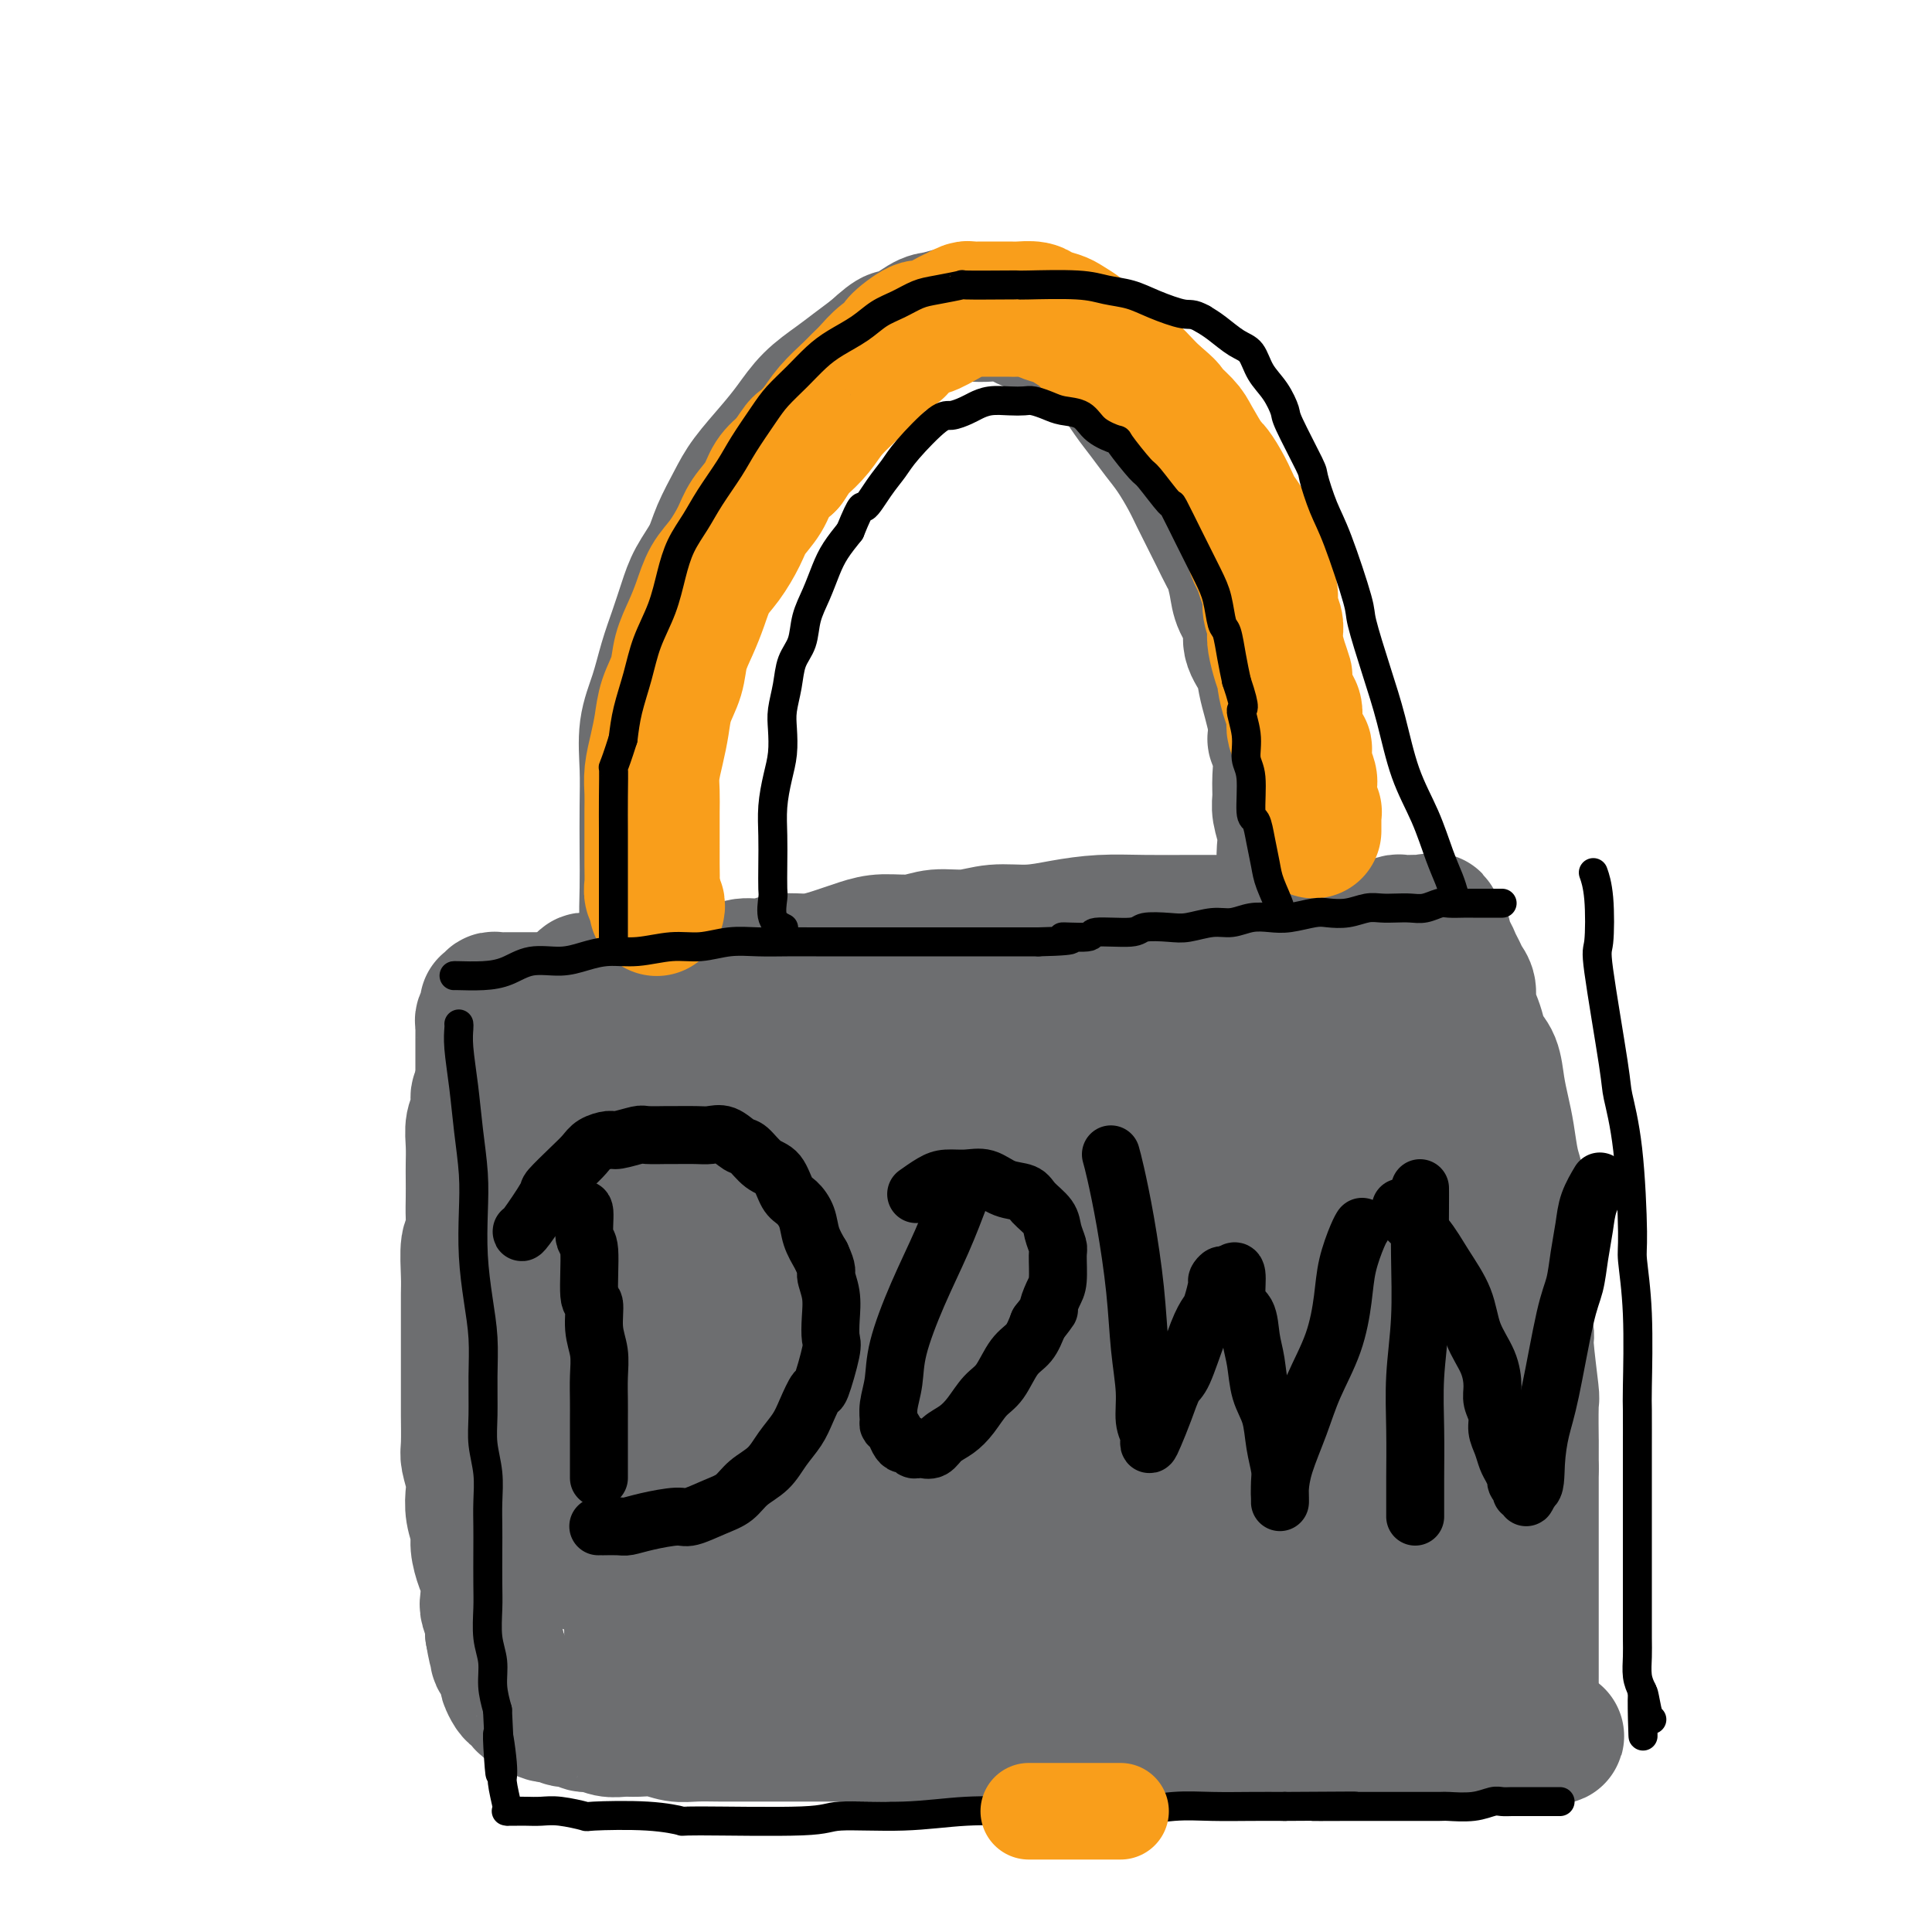 <svg viewBox='0 0 400 400' version='1.1' xmlns='http://www.w3.org/2000/svg' xmlns:xlink='http://www.w3.org/1999/xlink'><g fill='none' stroke='rgb(109,110,112)' stroke-width='28' stroke-linecap='round' stroke-linejoin='round'><path d='M136,195c-0.309,-0.246 -0.619,-0.492 -1,-1c-0.381,-0.508 -0.834,-1.276 -1,-3c-0.166,-1.724 -0.046,-4.402 0,-7c0.046,-2.598 0.018,-5.116 0,-8c-0.018,-2.884 -0.027,-6.136 0,-9c0.027,-2.864 0.090,-5.342 0,-8c-0.090,-2.658 -0.333,-5.498 0,-8c0.333,-2.502 1.243,-4.667 2,-7c0.757,-2.333 1.362,-4.833 2,-7c0.638,-2.167 1.311,-4.002 2,-6c0.689,-1.998 1.395,-4.158 2,-6c0.605,-1.842 1.108,-3.365 2,-5c0.892,-1.635 2.174,-3.381 3,-5c0.826,-1.619 1.196,-3.110 2,-5c0.804,-1.890 2.040,-4.178 3,-6c0.960,-1.822 1.642,-3.177 3,-5c1.358,-1.823 3.391,-4.116 5,-6c1.609,-1.884 2.793,-3.361 4,-5c1.207,-1.639 2.437,-3.439 4,-5c1.563,-1.561 3.459,-2.882 5,-4c1.541,-1.118 2.726,-2.034 4,-3c1.274,-0.966 2.637,-1.983 4,-3'/><path d='M181,73c4.885,-4.532 4.098,-2.861 5,-3c0.902,-0.139 3.493,-2.089 5,-3c1.507,-0.911 1.929,-0.782 3,-1c1.071,-0.218 2.792,-0.784 4,-1c1.208,-0.216 1.902,-0.084 3,0c1.098,0.084 2.601,0.120 4,0c1.399,-0.120 2.695,-0.395 4,0c1.305,0.395 2.620,1.460 4,2c1.380,0.540 2.823,0.555 4,1c1.177,0.445 2.086,1.318 3,2c0.914,0.682 1.833,1.171 3,2c1.167,0.829 2.581,1.996 4,3c1.419,1.004 2.844,1.845 4,3c1.156,1.155 2.043,2.623 3,4c0.957,1.377 1.986,2.664 3,4c1.014,1.336 2.015,2.720 3,4c0.985,1.280 1.954,2.456 3,4c1.046,1.544 2.168,3.457 3,5c0.832,1.543 1.375,2.715 2,4c0.625,1.285 1.334,2.682 2,4c0.666,1.318 1.290,2.557 2,4c0.710,1.443 1.505,3.088 2,4c0.495,0.912 0.691,1.090 1,2c0.309,0.910 0.731,2.553 1,4c0.269,1.447 0.387,2.697 1,4c0.613,1.303 1.722,2.659 2,4c0.278,1.341 -0.276,2.669 0,4c0.276,1.331 1.383,2.666 2,4c0.617,1.334 0.743,2.667 1,4c0.257,1.333 0.645,2.667 1,4c0.355,1.333 0.678,2.667 1,4'/><path d='M264,149c1.486,6.050 0.201,4.175 0,4c-0.201,-0.175 0.682,1.349 1,3c0.318,1.651 0.071,3.427 0,5c-0.071,1.573 0.032,2.942 0,4c-0.032,1.058 -0.201,1.804 0,3c0.201,1.196 0.772,2.841 1,4c0.228,1.159 0.114,1.832 0,3c-0.114,1.168 -0.227,2.830 0,4c0.227,1.170 0.793,1.846 1,3c0.207,1.154 0.056,2.785 0,4c-0.056,1.215 -0.015,2.013 0,3c0.015,0.987 0.004,2.163 0,3c-0.004,0.837 -0.001,1.335 0,2c0.001,0.665 0.000,1.499 0,2c-0.000,0.501 -0.000,0.670 0,1c0.000,0.330 0.000,0.819 0,1c-0.000,0.181 -0.000,0.052 0,0c0.000,-0.052 0.000,-0.026 0,0'/><path d='M276,191c0.663,-0.000 1.326,-0.000 0,0c-1.326,0.000 -4.641,0.000 -6,0c-1.359,-0.000 -0.762,-0.001 -4,0c-3.238,0.001 -10.310,0.003 -14,0c-3.690,-0.003 -3.997,-0.011 -6,0c-2.003,0.011 -5.704,0.040 -9,0c-3.296,-0.040 -6.189,-0.150 -9,0c-2.811,0.150 -5.539,0.561 -8,1c-2.461,0.439 -4.655,0.906 -7,1c-2.345,0.094 -4.840,-0.186 -7,0c-2.160,0.186 -3.986,0.836 -6,1c-2.014,0.164 -4.215,-0.160 -6,0c-1.785,0.160 -3.155,0.803 -5,1c-1.845,0.197 -4.167,-0.054 -6,0c-1.833,0.054 -3.179,0.411 -5,1c-1.821,0.589 -4.119,1.411 -6,2c-1.881,0.589 -3.345,0.946 -5,1c-1.655,0.054 -3.499,-0.196 -5,0c-1.501,0.196 -2.657,0.836 -4,1c-1.343,0.164 -2.874,-0.150 -4,0c-1.126,0.150 -1.848,0.762 -3,1c-1.152,0.238 -2.733,0.103 -4,0c-1.267,-0.103 -2.219,-0.172 -3,0c-0.781,0.172 -1.390,0.586 -2,1'/><path d='M142,202c-13.582,1.702 -4.538,0.456 -2,0c2.538,-0.456 -1.432,-0.122 -3,0c-1.568,0.122 -0.736,0.033 -1,0c-0.264,-0.033 -1.625,-0.009 -2,0c-0.375,0.009 0.237,0.002 0,0c-0.237,-0.002 -1.321,-0.001 -2,0c-0.679,0.001 -0.952,0.000 -1,0c-0.048,-0.000 0.128,-0.000 0,0c-0.128,0.000 -0.559,0.000 -1,0c-0.441,-0.000 -0.892,-0.001 -1,0c-0.108,0.001 0.126,0.004 0,0c-0.126,-0.004 -0.611,-0.015 -1,0c-0.389,0.015 -0.683,0.057 -1,0c-0.317,-0.057 -0.658,-0.211 -1,0c-0.342,0.211 -0.684,0.789 -1,1c-0.316,0.211 -0.605,0.057 -1,0c-0.395,-0.057 -0.894,-0.016 -1,0c-0.106,0.016 0.182,0.008 0,0c-0.182,-0.008 -0.833,-0.016 -1,0c-0.167,0.016 0.149,0.056 0,0c-0.149,-0.056 -0.762,-0.207 -1,0c-0.238,0.207 -0.102,0.772 0,1c0.102,0.228 0.168,0.118 0,0c-0.168,-0.118 -0.571,-0.242 -1,0c-0.429,0.242 -0.886,0.852 -1,1c-0.114,0.148 0.114,-0.167 0,0c-0.114,0.167 -0.569,0.814 -1,1c-0.431,0.186 -0.837,-0.090 -1,0c-0.163,0.090 -0.081,0.545 0,1'/><path d='M117,207c-0.943,0.619 -0.802,0.166 -1,0c-0.198,-0.166 -0.736,-0.044 -1,0c-0.264,0.044 -0.256,0.012 -1,0c-0.744,-0.012 -2.241,-0.003 -3,0c-0.759,0.003 -0.781,0.001 -1,0c-0.219,-0.001 -0.636,-0.000 -1,0c-0.364,0.000 -0.675,-0.000 -1,0c-0.325,0.000 -0.664,0.000 -1,0c-0.336,-0.000 -0.668,-0.001 -1,0c-0.332,0.001 -0.662,0.004 -1,0c-0.338,-0.004 -0.683,-0.015 -1,0c-0.317,0.015 -0.607,0.057 -1,0c-0.393,-0.057 -0.890,-0.212 -1,0c-0.110,0.212 0.167,0.793 0,1c-0.167,0.207 -0.777,0.041 -1,0c-0.223,-0.041 -0.059,0.045 0,0c0.059,-0.045 0.012,-0.219 0,0c-0.012,0.219 0.011,0.832 0,1c-0.011,0.168 -0.055,-0.111 0,0c0.055,0.111 0.211,0.610 0,1c-0.211,0.390 -0.789,0.671 -1,1c-0.211,0.329 -0.057,0.707 0,1c0.057,0.293 0.015,0.500 0,1c-0.015,0.500 -0.004,1.291 0,2c0.004,0.709 0.001,1.334 0,2c-0.001,0.666 -0.000,1.372 0,2c0.000,0.628 0.000,1.180 0,2c-0.000,0.820 -0.000,1.910 0,3'/><path d='M100,224c-0.552,3.163 -0.933,2.569 -1,3c-0.067,0.431 0.178,1.885 0,3c-0.178,1.115 -0.780,1.890 -1,3c-0.220,1.110 -0.059,2.553 0,4c0.059,1.447 0.017,2.896 0,4c-0.017,1.104 -0.008,1.864 0,3c0.008,1.136 0.016,2.650 0,4c-0.016,1.350 -0.057,2.537 0,4c0.057,1.463 0.211,3.202 0,4c-0.211,0.798 -0.789,0.656 -1,2c-0.211,1.344 -0.057,4.174 0,6c0.057,1.826 0.015,2.646 0,4c-0.015,1.354 -0.004,3.241 0,5c0.004,1.759 0.001,3.391 0,5c-0.001,1.609 -0.000,3.194 0,4c0.000,0.806 -0.001,0.833 0,2c0.001,1.167 0.004,3.474 0,5c-0.004,1.526 -0.015,2.270 0,4c0.015,1.730 0.055,4.447 0,6c-0.055,1.553 -0.207,1.942 0,3c0.207,1.058 0.773,2.785 1,4c0.227,1.215 0.116,1.918 0,3c-0.116,1.082 -0.238,2.542 0,4c0.238,1.458 0.834,2.912 1,4c0.166,1.088 -0.100,1.809 0,3c0.100,1.191 0.566,2.850 1,4c0.434,1.150 0.834,1.789 1,3c0.166,1.211 0.096,2.995 0,4c-0.096,1.005 -0.218,1.232 0,2c0.218,0.768 0.777,2.077 1,3c0.223,0.923 0.112,1.462 0,2'/><path d='M102,338c1.012,6.131 1.041,3.459 1,3c-0.041,-0.459 -0.152,1.295 0,2c0.152,0.705 0.565,0.360 1,1c0.435,0.640 0.890,2.265 1,3c0.110,0.735 -0.125,0.579 0,1c0.125,0.421 0.611,1.418 1,2c0.389,0.582 0.681,0.747 1,1c0.319,0.253 0.667,0.593 1,1c0.333,0.407 0.653,0.880 1,1c0.347,0.120 0.722,-0.112 1,0c0.278,0.112 0.459,0.570 1,1c0.541,0.430 1.443,0.832 2,1c0.557,0.168 0.768,0.102 1,0c0.232,-0.102 0.484,-0.238 1,0c0.516,0.238 1.296,0.852 2,1c0.704,0.148 1.332,-0.171 2,0c0.668,0.171 1.374,0.831 2,1c0.626,0.169 1.171,-0.152 2,0c0.829,0.152 1.943,0.776 3,1c1.057,0.224 2.056,0.046 3,0c0.944,-0.046 1.834,0.040 3,0c1.166,-0.040 2.610,-0.207 4,0c1.390,0.207 2.726,0.788 4,1c1.274,0.212 2.486,0.057 4,0c1.514,-0.057 3.330,-0.015 5,0c1.670,0.015 3.194,0.004 5,0c1.806,-0.004 3.893,-0.001 6,0c2.107,0.001 4.235,0.000 6,0c1.765,-0.000 3.168,-0.000 5,0c1.832,0.000 4.095,0.000 6,0c1.905,-0.000 3.453,-0.000 5,0'/><path d='M182,359c10.075,0.464 2.762,0.124 2,0c-0.762,-0.124 5.025,-0.033 8,0c2.975,0.033 3.137,0.009 6,0c2.863,-0.009 8.427,-0.002 11,0c2.573,0.002 2.154,0.001 3,0c0.846,-0.001 2.955,0.000 5,0c2.045,-0.000 4.026,-0.001 6,0c1.974,0.001 3.941,0.004 6,0c2.059,-0.004 4.209,-0.015 6,0c1.791,0.015 3.223,0.057 5,0c1.777,-0.057 3.899,-0.211 6,0c2.101,0.211 4.182,0.789 6,1c1.818,0.211 3.375,0.056 5,0c1.625,-0.056 3.319,-0.011 5,0c1.681,0.011 3.348,-0.011 5,0c1.652,0.011 3.288,0.056 5,0c1.712,-0.056 3.500,-0.211 5,0c1.500,0.211 2.712,0.789 4,1c1.288,0.211 2.650,0.057 4,0c1.350,-0.057 2.687,-0.015 4,0c1.313,0.015 2.602,0.004 4,0c1.398,-0.004 2.906,-0.001 4,0c1.094,0.001 1.775,0.000 3,0c1.225,-0.000 2.993,-0.000 4,0c1.007,0.000 1.254,0.001 2,0c0.746,-0.001 1.990,-0.003 3,0c1.010,0.003 1.786,0.011 2,0c0.214,-0.011 -0.135,-0.041 0,0c0.135,0.041 0.753,0.155 1,0c0.247,-0.155 0.124,-0.577 0,-1'/><path d='M312,360c20.112,-0.229 5.393,-1.303 0,-2c-5.393,-0.697 -1.459,-1.019 0,-2c1.459,-0.981 0.444,-2.621 0,-4c-0.444,-1.379 -0.315,-2.499 0,-4c0.315,-1.501 0.816,-3.385 1,-5c0.184,-1.615 0.049,-2.960 0,-5c-0.049,-2.040 -0.013,-4.774 0,-6c0.013,-1.226 0.004,-0.945 0,-3c-0.004,-2.055 -0.001,-6.445 0,-9c0.001,-2.555 0.000,-3.273 0,-5c-0.000,-1.727 -0.000,-4.461 0,-6c0.000,-1.539 0.000,-1.882 0,-3c-0.000,-1.118 -0.000,-3.011 0,-5c0.000,-1.989 0.001,-4.075 0,-6c-0.001,-1.925 -0.004,-3.689 0,-5c0.004,-1.311 0.016,-2.167 0,-4c-0.016,-1.833 -0.061,-4.642 0,-6c0.061,-1.358 0.227,-1.266 0,-2c-0.227,-0.734 -0.849,-2.295 -1,-4c-0.151,-1.705 0.167,-3.555 0,-5c-0.167,-1.445 -0.818,-2.486 -1,-4c-0.182,-1.514 0.106,-3.500 0,-5c-0.106,-1.500 -0.607,-2.515 -1,-4c-0.393,-1.485 -0.679,-3.439 -1,-5c-0.321,-1.561 -0.679,-2.727 -1,-4c-0.321,-1.273 -0.607,-2.651 -1,-4c-0.393,-1.349 -0.893,-2.668 -1,-4c-0.107,-1.332 0.177,-2.677 0,-4c-0.177,-1.323 -0.817,-2.626 -1,-4c-0.183,-1.374 0.091,-2.821 0,-4c-0.091,-1.179 -0.545,-2.089 -1,-3'/><path d='M304,224c-1.345,-9.467 -0.206,-5.133 0,-4c0.206,1.133 -0.519,-0.935 -1,-3c-0.481,-2.065 -0.716,-4.126 -1,-5c-0.284,-0.874 -0.615,-0.560 -1,-1c-0.385,-0.440 -0.824,-1.635 -1,-2c-0.176,-0.365 -0.088,0.098 0,0c0.088,-0.098 0.175,-0.758 0,-1c-0.175,-0.242 -0.613,-0.065 -1,0c-0.387,0.065 -0.725,0.017 -1,0c-0.275,-0.017 -0.488,-0.005 -1,0c-0.512,0.005 -1.325,0.001 -2,0c-0.675,-0.001 -1.213,-0.000 -2,0c-0.787,0.000 -1.823,0.000 -3,0c-1.177,-0.000 -2.497,0.000 -4,0c-1.503,-0.000 -3.191,-0.000 -5,0c-1.809,0.000 -3.739,0.001 -6,0c-2.261,-0.001 -4.853,-0.002 -7,0c-2.147,0.002 -3.849,0.008 -6,0c-2.151,-0.008 -4.750,-0.028 -8,0c-3.250,0.028 -7.152,0.105 -9,0c-1.848,-0.105 -1.643,-0.393 -5,0c-3.357,0.393 -10.274,1.468 -14,2c-3.726,0.532 -4.259,0.520 -7,1c-2.741,0.480 -7.690,1.452 -13,2c-5.310,0.548 -10.982,0.672 -15,1c-4.018,0.328 -6.383,0.861 -9,1c-2.617,0.139 -5.485,-0.118 -8,0c-2.515,0.118 -4.677,0.609 -7,1c-2.323,0.391 -4.807,0.683 -7,1c-2.193,0.317 -4.097,0.658 -6,1'/><path d='M154,218c-13.741,1.721 -5.092,1.025 -3,1c2.092,-0.025 -2.372,0.623 -5,1c-2.628,0.377 -3.421,0.485 -5,1c-1.579,0.515 -3.945,1.437 -5,2c-1.055,0.563 -0.799,0.766 -1,1c-0.201,0.234 -0.857,0.499 -2,1c-1.143,0.501 -2.771,1.237 -4,2c-1.229,0.763 -2.059,1.552 -3,2c-0.941,0.448 -1.992,0.553 -3,1c-1.008,0.447 -1.971,1.234 -3,2c-1.029,0.766 -2.123,1.511 -3,2c-0.877,0.489 -1.537,0.720 -2,1c-0.463,0.280 -0.731,0.607 -1,1c-0.269,0.393 -0.541,0.853 -1,1c-0.459,0.147 -1.106,-0.017 -1,0c0.106,0.017 0.965,0.215 2,0c1.035,-0.215 2.247,-0.842 4,-1c1.753,-0.158 4.046,0.154 9,0c4.954,-0.154 12.569,-0.773 22,-1c9.431,-0.227 20.680,-0.061 31,0c10.320,0.061 19.713,0.016 29,0c9.287,-0.016 18.470,-0.004 27,0c8.530,0.004 16.408,0.000 23,0c6.592,-0.000 11.899,0.003 16,0c4.101,-0.003 6.996,-0.011 9,0c2.004,0.011 3.116,0.041 4,0c0.884,-0.041 1.538,-0.155 1,0c-0.538,0.155 -2.269,0.577 -4,1'/><path d='M285,236c-0.738,0.155 -1.084,0.042 -2,0c-0.916,-0.042 -2.403,-0.015 -8,0c-5.597,0.015 -15.305,0.017 -24,0c-8.695,-0.017 -16.376,-0.055 -25,0c-8.624,0.055 -18.191,0.201 -27,1c-8.809,0.799 -16.858,2.251 -26,4c-9.142,1.749 -19.375,3.797 -25,5c-5.625,1.203 -6.643,1.562 -11,3c-4.357,1.438 -12.054,3.954 -17,6c-4.946,2.046 -7.141,3.620 -9,5c-1.859,1.380 -3.382,2.566 -4,3c-0.618,0.434 -0.332,0.116 0,0c0.332,-0.116 0.709,-0.030 1,0c0.291,0.030 0.496,0.004 2,0c1.504,-0.004 4.306,0.013 10,0c5.694,-0.013 14.281,-0.056 23,0c8.719,0.056 17.572,0.211 26,0c8.428,-0.211 16.433,-0.790 24,-1c7.567,-0.210 14.696,-0.053 22,0c7.304,0.053 14.781,0.000 21,0c6.219,-0.000 11.178,0.053 16,0c4.822,-0.053 9.506,-0.210 13,0c3.494,0.210 5.796,0.788 8,1c2.204,0.212 4.309,0.057 5,0c0.691,-0.057 -0.031,-0.015 0,0c0.031,0.015 0.816,0.004 0,0c-0.816,-0.004 -3.233,-0.001 -6,0c-2.767,0.001 -5.883,0.001 -9,0'/><path d='M263,263c-5.513,0.014 -11.795,0.048 -19,0c-7.205,-0.048 -15.333,-0.177 -22,0c-6.667,0.177 -11.874,0.659 -17,1c-5.126,0.341 -10.171,0.540 -15,1c-4.829,0.460 -9.441,1.179 -14,2c-4.559,0.821 -9.063,1.743 -13,3c-3.937,1.257 -7.306,2.847 -11,4c-3.694,1.153 -7.712,1.868 -11,3c-3.288,1.132 -5.845,2.680 -8,4c-2.155,1.320 -3.908,2.412 -5,3c-1.092,0.588 -1.522,0.671 -2,1c-0.478,0.329 -1.005,0.902 0,1c1.005,0.098 3.542,-0.280 7,-1c3.458,-0.720 7.836,-1.781 10,-2c2.164,-0.219 2.115,0.406 11,-1c8.885,-1.406 26.703,-4.841 38,-7c11.297,-2.159 16.071,-3.040 22,-4c5.929,-0.960 13.011,-1.997 19,-3c5.989,-1.003 10.884,-1.970 15,-3c4.116,-1.030 7.452,-2.122 11,-3c3.548,-0.878 7.308,-1.541 9,-2c1.692,-0.459 1.314,-0.715 4,-1c2.686,-0.285 8.434,-0.598 12,-1c3.566,-0.402 4.948,-0.892 6,-1c1.052,-0.108 1.774,0.167 3,0c1.226,-0.167 2.958,-0.777 5,-1c2.042,-0.223 4.396,-0.060 6,0c1.604,0.060 2.458,0.017 3,0c0.542,-0.017 0.771,-0.009 1,0'/><path d='M308,256c5.613,-0.241 1.645,0.656 0,1c-1.645,0.344 -0.969,0.133 -1,0c-0.031,-0.133 -0.770,-0.189 -1,0c-0.230,0.189 0.050,0.623 -4,1c-4.050,0.377 -12.430,0.695 -17,1c-4.570,0.305 -5.329,0.595 -11,1c-5.671,0.405 -16.253,0.924 -25,1c-8.747,0.076 -15.659,-0.290 -23,0c-7.341,0.290 -15.112,1.234 -22,2c-6.888,0.766 -12.893,1.352 -18,2c-5.107,0.648 -9.316,1.359 -13,2c-3.684,0.641 -6.842,1.212 -10,2c-3.158,0.788 -6.317,1.794 -9,3c-2.683,1.206 -4.891,2.613 -7,4c-2.109,1.387 -4.118,2.756 -6,4c-1.882,1.244 -3.635,2.364 -5,4c-1.365,1.636 -2.340,3.787 -3,5c-0.660,1.213 -1.004,1.488 -1,2c0.004,0.512 0.355,1.259 2,2c1.645,0.741 4.585,1.474 10,2c5.415,0.526 13.306,0.845 22,1c8.694,0.155 18.190,0.147 27,0c8.810,-0.147 16.935,-0.432 25,-1c8.065,-0.568 16.072,-1.420 23,-2c6.928,-0.580 12.779,-0.887 17,-1c4.221,-0.113 6.812,-0.030 9,0c2.188,0.030 3.974,0.008 5,0c1.026,-0.008 1.293,-0.002 1,0c-0.293,0.002 -1.147,0.001 -2,0'/><path d='M271,292c15.166,-0.736 0.582,-0.575 -7,-1c-7.582,-0.425 -8.161,-1.434 -13,-2c-4.839,-0.566 -13.938,-0.687 -22,-1c-8.062,-0.313 -15.086,-0.818 -22,-1c-6.914,-0.182 -13.718,-0.042 -20,0c-6.282,0.042 -12.041,-0.015 -19,1c-6.959,1.015 -15.117,3.102 -19,4c-3.883,0.898 -3.489,0.609 -9,2c-5.511,1.391 -16.927,4.464 -22,6c-5.073,1.536 -3.805,1.536 -5,2c-1.195,0.464 -4.854,1.392 -7,2c-2.146,0.608 -2.778,0.896 -3,1c-0.222,0.104 -0.033,0.026 0,0c0.033,-0.026 -0.089,0.002 0,0c0.089,-0.002 0.390,-0.032 1,0c0.610,0.032 1.529,0.127 3,0c1.471,-0.127 3.494,-0.476 6,-1c2.506,-0.524 5.496,-1.224 10,-2c4.504,-0.776 10.524,-1.629 17,-3c6.476,-1.371 13.410,-3.260 20,-5c6.590,-1.740 12.837,-3.332 19,-5c6.163,-1.668 12.240,-3.414 18,-5c5.760,-1.586 11.201,-3.013 17,-4c5.799,-0.987 11.956,-1.533 17,-2c5.044,-0.467 8.974,-0.854 13,-1c4.026,-0.146 8.146,-0.050 12,0c3.854,0.050 7.442,0.055 11,0c3.558,-0.055 7.088,-0.169 10,0c2.912,0.169 5.207,0.623 7,1c1.793,0.377 3.084,0.679 4,1c0.916,0.321 1.458,0.660 2,1'/><path d='M290,280c7.080,0.442 1.779,0.048 0,0c-1.779,-0.048 -0.035,0.252 0,0c0.035,-0.252 -1.640,-1.054 -4,-2c-2.360,-0.946 -5.407,-2.036 -8,-3c-2.593,-0.964 -4.733,-1.803 -9,-3c-4.267,-1.197 -10.663,-2.752 -17,-4c-6.337,-1.248 -12.616,-2.191 -18,-3c-5.384,-0.809 -9.874,-1.485 -15,-2c-5.126,-0.515 -10.887,-0.868 -16,-1c-5.113,-0.132 -9.576,-0.043 -14,0c-4.424,0.043 -8.809,0.042 -13,0c-4.191,-0.042 -8.190,-0.123 -12,0c-3.810,0.123 -7.433,0.450 -11,1c-3.567,0.550 -7.080,1.324 -10,2c-2.920,0.676 -5.247,1.254 -8,2c-2.753,0.746 -5.934,1.660 -7,2c-1.066,0.340 -0.019,0.105 -2,1c-1.981,0.895 -6.990,2.918 -9,4c-2.010,1.082 -1.023,1.221 -2,2c-0.977,0.779 -3.920,2.197 -5,3c-1.080,0.803 -0.297,0.992 0,1c0.297,0.008 0.107,-0.164 0,0c-0.107,0.164 -0.131,0.663 0,1c0.131,0.337 0.416,0.513 1,1c0.584,0.487 1.466,1.285 2,2c0.534,0.715 0.721,1.346 3,3c2.279,1.654 6.651,4.330 9,6c2.349,1.670 2.674,2.335 3,3'/><path d='M128,296c4.782,3.607 7.737,4.126 12,6c4.263,1.874 9.835,5.105 16,7c6.165,1.895 12.925,2.456 18,3c5.075,0.544 8.466,1.073 18,1c9.534,-0.073 25.209,-0.748 33,-1c7.791,-0.252 7.696,-0.082 13,-1c5.304,-0.918 16.006,-2.926 24,-4c7.994,-1.074 13.282,-1.216 18,-2c4.718,-0.784 8.868,-2.210 13,-3c4.132,-0.790 8.247,-0.944 11,-1c2.753,-0.056 4.144,-0.014 5,0c0.856,0.014 1.178,-0.000 1,0c-0.178,0.000 -0.857,0.015 -2,0c-1.143,-0.015 -2.749,-0.060 -5,0c-2.251,0.060 -5.148,0.227 -8,0c-2.852,-0.227 -5.659,-0.846 -11,-1c-5.341,-0.154 -13.214,0.159 -21,0c-7.786,-0.159 -15.484,-0.790 -23,-1c-7.516,-0.210 -14.851,0.002 -22,0c-7.149,-0.002 -14.112,-0.216 -22,0c-7.888,0.216 -16.701,0.862 -21,1c-4.299,0.138 -4.083,-0.233 -10,1c-5.917,1.233 -17.968,4.070 -25,6c-7.032,1.930 -9.044,2.954 -12,4c-2.956,1.046 -6.854,2.116 -9,3c-2.146,0.884 -2.539,1.584 -3,2c-0.461,0.416 -0.989,0.547 -1,1c-0.011,0.453 0.494,1.226 1,2'/><path d='M116,319c-0.427,0.909 0.004,0.683 1,1c0.996,0.317 2.557,1.178 3,2c0.443,0.822 -0.231,1.603 1,2c1.231,0.397 4.366,0.408 6,1c1.634,0.592 1.765,1.765 7,3c5.235,1.235 15.573,2.531 21,3c5.427,0.469 5.941,0.112 9,0c3.059,-0.112 8.662,0.022 14,0c5.338,-0.022 10.411,-0.201 15,0c4.589,0.201 8.694,0.782 13,1c4.306,0.218 8.812,0.073 13,0c4.188,-0.073 8.059,-0.074 12,0c3.941,0.074 7.954,0.222 12,0c4.046,-0.222 8.127,-0.816 12,-1c3.873,-0.184 7.540,0.042 11,0c3.460,-0.042 6.714,-0.351 10,-1c3.286,-0.649 6.602,-1.638 9,-2c2.398,-0.362 3.876,-0.097 6,0c2.124,0.097 4.894,0.026 7,0c2.106,-0.026 3.547,-0.008 5,0c1.453,0.008 2.917,0.005 4,0c1.083,-0.005 1.785,-0.012 2,0c0.215,0.012 -0.058,0.042 -1,0c-0.942,-0.042 -2.555,-0.155 -4,0c-1.445,0.155 -2.723,0.577 -4,1'/><path d='M300,329c-2.046,0.321 -3.663,0.622 -6,1c-2.337,0.378 -5.396,0.833 -8,1c-2.604,0.167 -4.752,0.045 -8,0c-3.248,-0.045 -7.596,-0.012 -13,0c-5.404,0.012 -11.864,0.003 -17,0c-5.136,-0.003 -8.947,-0.001 -13,0c-4.053,0.001 -8.346,0.000 -13,0c-4.654,-0.000 -9.669,0.000 -12,0c-2.331,-0.000 -1.979,-0.001 -6,0c-4.021,0.001 -12.416,0.003 -18,0c-5.584,-0.003 -8.357,-0.012 -10,0c-1.643,0.012 -2.157,0.046 -5,0c-2.843,-0.046 -8.015,-0.170 -12,0c-3.985,0.170 -6.784,0.634 -8,1c-1.216,0.366 -0.850,0.634 -3,1c-2.150,0.366 -6.815,0.829 -9,1c-2.185,0.171 -1.891,0.049 -2,0c-0.109,-0.049 -0.621,-0.024 -1,0c-0.379,0.024 -0.626,0.049 -1,0c-0.374,-0.049 -0.874,-0.171 -1,0c-0.126,0.171 0.122,0.634 0,1c-0.122,0.366 -0.615,0.633 -1,1c-0.385,0.367 -0.661,0.834 -1,1c-0.339,0.166 -0.740,0.031 -1,0c-0.260,-0.031 -0.379,0.043 0,0c0.379,-0.043 1.256,-0.204 2,0c0.744,0.204 1.355,0.773 3,1c1.645,0.227 4.322,0.114 7,0'/><path d='M143,338c2.785,0.410 4.747,0.436 8,1c3.253,0.564 7.798,1.668 12,2c4.202,0.332 8.063,-0.107 15,0c6.937,0.107 16.951,0.761 23,1c6.049,0.239 8.131,0.064 11,0c2.869,-0.064 6.523,-0.017 10,0c3.477,0.017 6.777,0.005 10,0c3.223,-0.005 6.368,-0.001 9,0c2.632,0.001 4.750,0.000 7,0c2.250,-0.000 4.630,-0.000 7,0c2.370,0.000 4.729,0.000 7,0c2.271,-0.000 4.453,-0.000 6,0c1.547,0.000 2.458,0.000 4,0c1.542,-0.000 3.716,-0.000 5,0c1.284,0.000 1.680,0.000 2,0c0.320,-0.000 0.565,-0.000 1,0c0.435,0.000 1.061,0.000 2,0c0.939,-0.000 2.192,-0.000 3,0c0.808,0.000 1.171,0.000 2,0c0.829,-0.000 2.123,-0.000 3,0c0.877,0.000 1.335,0.000 2,0c0.665,-0.000 1.536,-0.000 2,0c0.464,0.000 0.519,0.000 1,0c0.481,-0.000 1.387,-0.000 2,0c0.613,0.000 0.934,0.000 1,0c0.066,-0.000 -0.123,-0.000 0,0c0.123,0.000 0.559,0.000 1,0c0.441,0.000 0.888,0.000 1,0c0.112,0.000 -0.111,0.000 0,0c0.111,0.000 0.555,0.000 1,0'/><path d='M301,342c15.400,0.223 3.901,0.781 0,1c-3.901,0.219 -0.203,0.101 1,0c1.203,-0.101 -0.088,-0.183 0,0c0.088,0.183 1.557,0.630 2,1c0.443,0.370 -0.138,0.662 0,1c0.138,0.338 0.996,0.721 2,1c1.004,0.279 2.152,0.453 3,1c0.848,0.547 1.394,1.468 2,2c0.606,0.532 1.273,0.675 2,1c0.727,0.325 1.515,0.831 2,1c0.485,0.169 0.666,0.001 1,0c0.334,-0.001 0.822,0.166 1,0c0.178,-0.166 0.048,-0.666 0,-1c-0.048,-0.334 -0.013,-0.503 0,-1c0.013,-0.497 0.003,-1.321 0,-2c-0.003,-0.679 -0.001,-1.211 0,-2c0.001,-0.789 0.000,-1.833 0,-3c-0.000,-1.167 -0.000,-2.456 0,-4c0.000,-1.544 0.000,-3.342 0,-5c-0.000,-1.658 -0.000,-3.176 0,-5c0.000,-1.824 0.000,-3.953 0,-6c-0.000,-2.047 -0.000,-4.013 0,-6c0.000,-1.987 0.000,-3.996 0,-6c-0.000,-2.004 -0.000,-4.002 0,-6'/><path d='M317,304c0.005,-7.907 0.016,-5.176 0,-6c-0.016,-0.824 -0.061,-5.204 0,-7c0.061,-1.796 0.226,-1.007 0,-3c-0.226,-1.993 -0.845,-6.769 -1,-9c-0.155,-2.231 0.154,-1.916 0,-3c-0.154,-1.084 -0.772,-3.565 -1,-5c-0.228,-1.435 -0.065,-1.822 0,-3c0.065,-1.178 0.032,-3.147 0,-5c-0.032,-1.853 -0.064,-3.589 0,-5c0.064,-1.411 0.224,-2.498 0,-4c-0.224,-1.502 -0.834,-3.419 -1,-5c-0.166,-1.581 0.110,-2.827 0,-4c-0.110,-1.173 -0.606,-2.275 -1,-4c-0.394,-1.725 -0.687,-4.075 -1,-6c-0.313,-1.925 -0.647,-3.425 -1,-5c-0.353,-1.575 -0.724,-3.226 -1,-5c-0.276,-1.774 -0.456,-3.671 -1,-5c-0.544,-1.329 -1.451,-2.089 -2,-3c-0.549,-0.911 -0.738,-1.973 -1,-3c-0.262,-1.027 -0.595,-2.018 -1,-3c-0.405,-0.982 -0.882,-1.953 -1,-3c-0.118,-1.047 0.123,-2.168 0,-3c-0.123,-0.832 -0.611,-1.374 -1,-2c-0.389,-0.626 -0.677,-1.337 -1,-2c-0.323,-0.663 -0.679,-1.278 -1,-2c-0.321,-0.722 -0.608,-1.553 -1,-2c-0.392,-0.447 -0.890,-0.512 -1,-1c-0.110,-0.488 0.166,-1.399 0,-2c-0.166,-0.601 -0.776,-0.893 -1,-1c-0.224,-0.107 -0.064,-0.031 0,0c0.064,0.031 0.032,0.015 0,0'/><path d='M298,193c-1.881,-4.343 -1.084,-1.700 -1,-1c0.084,0.700 -0.545,-0.544 -1,-1c-0.455,-0.456 -0.736,-0.123 -1,0c-0.264,0.123 -0.513,0.037 -1,0c-0.487,-0.037 -1.214,-0.025 -2,0c-0.786,0.025 -1.632,0.063 -2,0c-0.368,-0.063 -0.258,-0.227 -1,0c-0.742,0.227 -2.338,0.844 -4,1c-1.662,0.156 -3.391,-0.151 -4,0c-0.609,0.151 -0.096,0.758 -1,1c-0.904,0.242 -3.223,0.117 -4,0c-0.777,-0.117 -0.012,-0.227 0,0c0.012,0.227 -0.727,0.792 -1,1c-0.273,0.208 -0.078,0.059 0,0c0.078,-0.059 0.039,-0.030 0,0'/></g>
<g fill='none' stroke='rgb(0,0,0)' stroke-width='12' stroke-linecap='round' stroke-linejoin='round'><path d='M120,251c0.455,-0.546 0.911,-1.093 1,0c0.089,1.093 -0.187,3.824 0,5c0.187,1.176 0.839,0.795 1,3c0.161,2.205 -0.167,6.994 0,9c0.167,2.006 0.829,1.229 1,2c0.171,0.771 -0.150,3.090 0,5c0.150,1.910 0.772,3.410 1,5c0.228,1.590 0.061,3.269 0,5c-0.061,1.731 -0.016,3.513 0,5c0.016,1.487 0.004,2.678 0,4c-0.004,1.322 -0.001,2.775 0,4c0.001,1.225 0.000,2.223 0,3c-0.000,0.777 -0.000,1.332 0,2c0.000,0.668 0.000,1.449 0,2c-0.000,0.551 -0.000,0.872 0,1c0.000,0.128 0.000,0.064 0,0'/><path d='M108,255c0.007,-0.060 0.014,-0.120 0,0c-0.014,0.120 -0.050,0.419 1,-1c1.050,-1.419 3.186,-4.555 4,-6c0.814,-1.445 0.305,-1.200 1,-2c0.695,-0.800 2.593,-2.644 4,-4c1.407,-1.356 2.325,-2.224 3,-3c0.675,-0.776 1.109,-1.462 2,-2c0.891,-0.538 2.239,-0.929 3,-1c0.761,-0.071 0.936,0.177 2,0c1.064,-0.177 3.016,-0.780 4,-1c0.984,-0.220 1.001,-0.059 2,0c0.999,0.059 2.980,0.014 4,0c1.020,-0.014 1.078,0.004 2,0c0.922,-0.004 2.707,-0.028 4,0c1.293,0.028 2.092,0.109 3,0c0.908,-0.109 1.923,-0.407 3,0c1.077,0.407 2.214,1.520 3,2c0.786,0.480 1.222,0.326 2,1c0.778,0.674 1.900,2.175 3,3c1.100,0.825 2.178,0.975 3,2c0.822,1.025 1.389,2.924 2,4c0.611,1.076 1.267,1.330 2,2c0.733,0.670 1.544,1.757 2,3c0.456,1.243 0.559,2.641 1,4c0.441,1.359 1.221,2.680 2,4'/><path d='M170,260c1.559,3.358 0.955,3.254 1,4c0.045,0.746 0.737,2.342 1,4c0.263,1.658 0.097,3.380 0,5c-0.097,1.620 -0.123,3.140 0,4c0.123,0.860 0.396,1.062 0,3c-0.396,1.938 -1.460,5.613 -2,7c-0.540,1.387 -0.555,0.486 -1,1c-0.445,0.514 -1.319,2.444 -2,4c-0.681,1.556 -1.168,2.738 -2,4c-0.832,1.262 -2.009,2.603 -3,4c-0.991,1.397 -1.796,2.851 -3,4c-1.204,1.149 -2.809,1.992 -4,3c-1.191,1.008 -1.970,2.182 -3,3c-1.030,0.818 -2.310,1.281 -4,2c-1.690,0.719 -3.788,1.695 -5,2c-1.212,0.305 -1.538,-0.062 -3,0c-1.462,0.062 -4.061,0.552 -6,1c-1.939,0.448 -3.217,0.852 -4,1c-0.783,0.148 -1.072,0.040 -2,0c-0.928,-0.040 -2.496,-0.011 -3,0c-0.504,0.011 0.057,0.003 0,0c-0.057,-0.003 -0.730,-0.001 -1,0c-0.270,0.001 -0.135,0.000 0,0'/><path d='M199,247c-1.240,3.267 -2.480,6.534 -4,10c-1.520,3.466 -3.321,7.132 -5,11c-1.679,3.868 -3.235,7.940 -4,11c-0.765,3.060 -0.738,5.109 -1,7c-0.262,1.891 -0.813,3.623 -1,5c-0.187,1.377 -0.009,2.397 0,3c0.009,0.603 -0.152,0.787 0,1c0.152,0.213 0.618,0.453 1,1c0.382,0.547 0.680,1.401 1,2c0.320,0.599 0.662,0.945 1,1c0.338,0.055 0.671,-0.180 1,0c0.329,0.180 0.654,0.774 1,1c0.346,0.226 0.715,0.083 1,0c0.285,-0.083 0.488,-0.107 1,0c0.512,0.107 1.333,0.345 2,0c0.667,-0.345 1.179,-1.272 2,-2c0.821,-0.728 1.952,-1.255 3,-2c1.048,-0.745 2.014,-1.707 3,-3c0.986,-1.293 1.994,-2.918 3,-4c1.006,-1.082 2.012,-1.620 3,-3c0.988,-1.380 1.958,-3.602 3,-5c1.042,-1.398 2.155,-1.971 3,-3c0.845,-1.029 1.423,-2.515 2,-4'/><path d='M215,274c3.039,-3.929 2.136,-2.753 2,-3c-0.136,-0.247 0.496,-1.917 1,-3c0.504,-1.083 0.880,-1.577 1,-3c0.120,-1.423 -0.017,-3.774 0,-5c0.017,-1.226 0.186,-1.327 0,-2c-0.186,-0.673 -0.727,-1.919 -1,-3c-0.273,-1.081 -0.277,-1.996 -1,-3c-0.723,-1.004 -2.163,-2.097 -3,-3c-0.837,-0.903 -1.071,-1.615 -2,-2c-0.929,-0.385 -2.555,-0.441 -4,-1c-1.445,-0.559 -2.710,-1.621 -4,-2c-1.290,-0.379 -2.605,-0.077 -4,0c-1.395,0.077 -2.869,-0.072 -4,0c-1.131,0.072 -1.920,0.366 -3,1c-1.080,0.634 -2.451,1.610 -3,2c-0.549,0.390 -0.274,0.195 0,0'/><path d='M230,239c0.251,0.902 0.502,1.804 1,4c0.498,2.196 1.243,5.687 2,10c0.757,4.313 1.527,9.450 2,14c0.473,4.550 0.649,8.514 1,12c0.351,3.486 0.878,6.494 1,9c0.122,2.506 -0.161,4.510 0,6c0.161,1.490 0.767,2.466 1,3c0.233,0.534 0.093,0.627 0,1c-0.093,0.373 -0.139,1.028 0,1c0.139,-0.028 0.463,-0.738 1,-2c0.537,-1.262 1.285,-3.077 2,-5c0.715,-1.923 1.396,-3.955 2,-5c0.604,-1.045 1.133,-1.103 2,-3c0.867,-1.897 2.074,-5.631 3,-8c0.926,-2.369 1.572,-3.371 2,-4c0.428,-0.629 0.640,-0.884 1,-2c0.360,-1.116 0.870,-3.093 1,-4c0.130,-0.907 -0.119,-0.744 0,-1c0.119,-0.256 0.605,-0.930 1,-1c0.395,-0.070 0.697,0.465 1,1'/><path d='M254,265c2.819,-4.448 1.868,0.431 2,3c0.132,2.569 1.349,2.828 2,4c0.651,1.172 0.738,3.257 1,5c0.262,1.743 0.701,3.145 1,5c0.299,1.855 0.458,4.162 1,6c0.542,1.838 1.466,3.208 2,5c0.534,1.792 0.679,4.006 1,6c0.321,1.994 0.818,3.768 1,5c0.182,1.232 0.049,1.921 0,3c-0.049,1.079 -0.013,2.548 0,3c0.013,0.452 0.005,-0.112 0,0c-0.005,0.112 -0.006,0.899 0,1c0.006,0.101 0.020,-0.486 0,-1c-0.020,-0.514 -0.073,-0.955 0,-2c0.073,-1.045 0.271,-2.693 1,-5c0.729,-2.307 1.987,-5.272 3,-8c1.013,-2.728 1.781,-5.217 3,-8c1.219,-2.783 2.891,-5.860 4,-9c1.109,-3.140 1.656,-6.344 2,-9c0.344,-2.656 0.484,-4.763 1,-7c0.516,-2.237 1.408,-4.602 2,-6c0.592,-1.398 0.883,-1.828 1,-2c0.117,-0.172 0.058,-0.086 0,0'/><path d='M294,246c0.008,0.874 0.016,1.748 0,4c-0.016,2.252 -0.057,5.882 0,10c0.057,4.118 0.211,8.724 0,13c-0.211,4.276 -0.789,8.221 -1,12c-0.211,3.779 -0.057,7.391 0,11c0.057,3.609 0.015,7.215 0,10c-0.015,2.785 -0.004,4.750 0,6c0.004,1.250 0.001,1.786 0,2c-0.001,0.214 -0.001,0.107 0,0'/><path d='M290,250c0.061,0.530 0.123,1.060 1,2c0.877,0.940 2.571,2.291 4,4c1.429,1.709 2.593,3.777 4,6c1.407,2.223 3.055,4.601 4,7c0.945,2.399 1.185,4.820 2,7c0.815,2.180 2.203,4.120 3,6c0.797,1.880 1.001,3.700 1,5c-0.001,1.300 -0.207,2.081 0,3c0.207,0.919 0.829,1.975 1,3c0.171,1.025 -0.108,2.020 0,3c0.108,0.980 0.604,1.946 1,3c0.396,1.054 0.694,2.194 1,3c0.306,0.806 0.622,1.276 1,2c0.378,0.724 0.818,1.701 1,2c0.182,0.299 0.105,-0.079 0,0c-0.105,0.079 -0.239,0.615 0,1c0.239,0.385 0.851,0.620 1,1c0.149,0.380 -0.166,0.906 0,1c0.166,0.094 0.814,-0.244 1,0c0.186,0.244 -0.090,1.070 0,1c0.090,-0.070 0.545,-1.035 1,-2'/><path d='M317,308c0.961,0.149 0.863,-2.478 1,-5c0.137,-2.522 0.509,-4.938 1,-7c0.491,-2.062 1.102,-3.769 2,-8c0.898,-4.231 2.085,-10.987 3,-15c0.915,-4.013 1.559,-5.282 2,-7c0.441,-1.718 0.679,-3.883 1,-6c0.321,-2.117 0.725,-4.186 1,-6c0.275,-1.814 0.420,-3.373 1,-5c0.580,-1.627 1.594,-3.322 2,-4c0.406,-0.678 0.203,-0.339 0,0'/></g>
<g fill='none' stroke='rgb(249,158,27)' stroke-width='28' stroke-linecap='round' stroke-linejoin='round'><path d='M136,188c-0.030,0.063 -0.061,0.126 0,0c0.061,-0.126 0.212,-0.440 0,-1c-0.212,-0.560 -0.789,-1.366 -1,-2c-0.211,-0.634 -0.057,-1.096 0,-2c0.057,-0.904 0.015,-2.251 0,-4c-0.015,-1.749 -0.005,-3.902 0,-5c0.005,-1.098 0.004,-1.143 0,-2c-0.004,-0.857 -0.012,-2.528 0,-4c0.012,-1.472 0.044,-2.745 0,-4c-0.044,-1.255 -0.162,-2.491 0,-4c0.162,-1.509 0.606,-3.291 1,-5c0.394,-1.709 0.738,-3.345 1,-5c0.262,-1.655 0.440,-3.330 1,-5c0.560,-1.670 1.500,-3.335 2,-5c0.500,-1.665 0.559,-3.329 1,-5c0.441,-1.671 1.263,-3.349 2,-5c0.737,-1.651 1.390,-3.274 2,-5c0.610,-1.726 1.179,-3.556 2,-5c0.821,-1.444 1.896,-2.501 3,-4c1.104,-1.499 2.238,-3.440 3,-5c0.762,-1.560 1.153,-2.738 2,-4c0.847,-1.262 2.151,-2.609 3,-4c0.849,-1.391 1.243,-2.826 2,-4c0.757,-1.174 1.879,-2.087 3,-3'/><path d='M163,96c3.006,-4.486 2.521,-3.702 3,-4c0.479,-0.298 1.924,-1.679 3,-3c1.076,-1.321 1.785,-2.584 3,-4c1.215,-1.416 2.937,-2.986 4,-4c1.063,-1.014 1.468,-1.474 2,-2c0.532,-0.526 1.190,-1.120 2,-2c0.810,-0.880 1.772,-2.048 3,-3c1.228,-0.952 2.721,-1.687 3,-2c0.279,-0.313 -0.655,-0.202 0,-1c0.655,-0.798 2.900,-2.505 4,-3c1.100,-0.495 1.053,0.221 2,0c0.947,-0.221 2.886,-1.380 4,-2c1.114,-0.620 1.402,-0.702 2,-1c0.598,-0.298 1.506,-0.812 2,-1c0.494,-0.188 0.573,-0.050 1,0c0.427,0.050 1.201,0.014 2,0c0.799,-0.014 1.621,-0.004 2,0c0.379,0.004 0.313,0.004 1,0c0.687,-0.004 2.127,-0.012 3,0c0.873,0.012 1.177,0.044 2,0c0.823,-0.044 2.163,-0.163 3,0c0.837,0.163 1.169,0.610 2,1c0.831,0.390 2.161,0.723 3,1c0.839,0.277 1.186,0.497 2,1c0.814,0.503 2.093,1.288 3,2c0.907,0.712 1.440,1.349 2,2c0.560,0.651 1.147,1.315 2,2c0.853,0.685 1.971,1.390 3,2c1.029,0.610 1.969,1.126 3,2c1.031,0.874 2.152,2.107 3,3c0.848,0.893 1.424,1.447 2,2'/><path d='M239,82c3.612,3.000 2.641,2.501 3,3c0.359,0.499 2.049,1.998 3,3c0.951,1.002 1.162,1.508 2,3c0.838,1.492 2.304,3.970 3,5c0.696,1.030 0.624,0.611 1,1c0.376,0.389 1.200,1.587 2,3c0.800,1.413 1.576,3.040 2,4c0.424,0.960 0.495,1.254 1,2c0.505,0.746 1.444,1.946 2,3c0.556,1.054 0.727,1.962 1,3c0.273,1.038 0.646,2.206 1,3c0.354,0.794 0.687,1.213 1,2c0.313,0.787 0.606,1.940 1,3c0.394,1.060 0.889,2.025 1,3c0.111,0.975 -0.164,1.958 0,3c0.164,1.042 0.766,2.143 1,3c0.234,0.857 0.100,1.470 0,2c-0.100,0.530 -0.168,0.979 0,2c0.168,1.021 0.570,2.616 1,4c0.430,1.384 0.886,2.559 1,3c0.114,0.441 -0.114,0.149 0,1c0.114,0.851 0.569,2.846 1,4c0.431,1.154 0.837,1.466 1,2c0.163,0.534 0.082,1.290 0,2c-0.082,0.710 -0.166,1.374 0,2c0.166,0.626 0.580,1.214 1,2c0.420,0.786 0.845,1.769 1,2c0.155,0.231 0.042,-0.288 0,0c-0.042,0.288 -0.011,1.385 0,2c0.011,0.615 0.003,0.747 0,1c-0.003,0.253 -0.002,0.626 0,1'/><path d='M270,159c1.795,7.921 0.284,2.724 0,1c-0.284,-1.724 0.660,0.025 1,1c0.340,0.975 0.077,1.176 0,2c-0.077,0.824 0.032,2.272 0,3c-0.032,0.728 -0.205,0.735 0,1c0.205,0.265 0.787,0.788 1,1c0.213,0.212 0.057,0.113 0,0c-0.057,-0.113 -0.015,-0.242 0,0c0.015,0.242 0.004,0.853 0,1c-0.004,0.147 -0.001,-0.172 0,0c0.001,0.172 0.000,0.834 0,1c-0.000,0.166 -0.000,-0.166 0,0c0.000,0.166 0.000,0.828 0,1c-0.000,0.172 -0.000,-0.146 0,0c0.000,0.146 0.000,0.756 0,1c-0.000,0.244 -0.000,0.122 0,0'/></g>
<g fill='none' stroke='rgb(0,0,0)' stroke-width='6' stroke-linecap='round' stroke-linejoin='round'><path d='M94,202c-0.022,-0.014 -0.044,-0.027 1,0c1.044,0.027 3.152,0.096 5,0c1.848,-0.096 3.434,-0.355 5,-1c1.566,-0.645 3.112,-1.674 5,-2c1.888,-0.326 4.117,0.052 6,0c1.883,-0.052 3.419,-0.535 5,-1c1.581,-0.465 3.208,-0.913 5,-1c1.792,-0.087 3.748,0.187 6,0c2.252,-0.187 4.800,-0.835 7,-1c2.200,-0.165 4.054,0.152 6,0c1.946,-0.152 3.986,-0.773 6,-1c2.014,-0.227 4.004,-0.061 6,0c1.996,0.061 3.999,0.016 6,0c2.001,-0.016 4.000,-0.004 6,0c2.000,0.004 4.000,0.001 6,0c2.000,-0.001 4.000,-0.000 6,0c2.000,0.000 4.002,0.000 6,0c1.998,-0.000 3.994,-0.000 6,0c2.006,0.000 4.022,0.000 5,0c0.978,-0.000 0.917,-0.000 3,0c2.083,0.000 6.309,0.000 9,0c2.691,-0.000 3.845,-0.000 5,0'/><path d='M215,195c10.734,-0.244 5.569,-0.854 5,-1c-0.569,-0.146 3.457,0.171 5,0c1.543,-0.171 0.603,-0.829 2,-1c1.397,-0.171 5.132,0.146 7,0c1.868,-0.146 1.868,-0.756 3,-1c1.132,-0.244 3.397,-0.122 5,0c1.603,0.122 2.543,0.243 4,0c1.457,-0.243 3.431,-0.849 5,-1c1.569,-0.151 2.735,0.152 4,0c1.265,-0.152 2.631,-0.759 4,-1c1.369,-0.241 2.743,-0.116 4,0c1.257,0.116 2.398,0.224 4,0c1.602,-0.224 3.664,-0.778 5,-1c1.336,-0.222 1.946,-0.112 3,0c1.054,0.112 2.550,0.226 4,0c1.450,-0.226 2.852,-0.792 4,-1c1.148,-0.208 2.041,-0.060 3,0c0.959,0.060 1.985,0.030 3,0c1.015,-0.030 2.019,-0.061 3,0c0.981,0.061 1.939,0.212 3,0c1.061,-0.212 2.223,-0.789 3,-1c0.777,-0.211 1.168,-0.057 2,0c0.832,0.057 2.107,0.015 3,0c0.893,-0.015 1.406,-0.004 2,0c0.594,0.004 1.270,0.001 2,0c0.730,-0.001 1.515,-0.000 2,0c0.485,0.000 0.669,0.000 1,0c0.331,-0.000 0.809,-0.000 1,0c0.191,0.000 0.096,0.000 0,0'/><path d='M95,212c0.024,0.155 0.049,0.311 0,1c-0.049,0.689 -0.171,1.913 0,4c0.171,2.087 0.633,5.037 1,8c0.367,2.963 0.637,5.938 1,9c0.363,3.062 0.819,6.210 1,9c0.181,2.790 0.087,5.222 0,8c-0.087,2.778 -0.167,5.901 0,9c0.167,3.099 0.580,6.175 1,9c0.420,2.825 0.848,5.398 1,8c0.152,2.602 0.027,5.234 0,8c-0.027,2.766 0.045,5.667 0,8c-0.045,2.333 -0.208,4.098 0,6c0.208,1.902 0.788,3.940 1,6c0.212,2.060 0.057,4.142 0,6c-0.057,1.858 -0.016,3.494 0,5c0.016,1.506 0.008,2.884 0,5c-0.008,2.116 -0.017,4.970 0,7c0.017,2.030 0.060,3.234 0,5c-0.060,1.766 -0.222,4.092 0,6c0.222,1.908 0.829,3.398 1,5c0.171,1.602 -0.094,3.315 0,5c0.094,1.685 0.547,3.343 1,5'/><path d='M103,354c1.173,23.067 0.104,9.736 0,6c-0.104,-3.736 0.755,2.123 1,5c0.245,2.877 -0.124,2.771 0,4c0.124,1.229 0.742,3.793 1,5c0.258,1.207 0.155,1.056 0,1c-0.155,-0.056 -0.361,-0.016 0,0c0.361,0.016 1.289,0.008 2,0c0.711,-0.008 1.204,-0.016 2,0c0.796,0.016 1.893,0.056 3,0c1.107,-0.056 2.222,-0.207 4,0c1.778,0.207 4.219,0.773 5,1c0.781,0.227 -0.099,0.114 2,0c2.099,-0.114 7.176,-0.231 11,0c3.824,0.231 6.394,0.809 7,1c0.606,0.191 -0.752,-0.005 4,0c4.752,0.005 15.614,0.212 21,0c5.386,-0.212 5.296,-0.842 8,-1c2.704,-0.158 8.201,0.155 13,0c4.799,-0.155 8.900,-0.777 13,-1c4.100,-0.223 8.201,-0.046 12,0c3.799,0.046 7.298,-0.040 11,0c3.702,0.040 7.608,0.207 11,0c3.392,-0.207 6.270,-0.787 9,-1c2.730,-0.213 5.312,-0.057 8,0c2.688,0.057 5.482,0.016 8,0c2.518,-0.016 4.759,-0.008 7,0'/><path d='M266,374c25.512,-0.155 10.791,-0.041 7,0c-3.791,0.041 3.348,0.011 7,0c3.652,-0.011 3.817,-0.002 5,0c1.183,0.002 3.384,-0.003 6,0c2.616,0.003 5.645,0.015 7,0c1.355,-0.015 1.034,-0.057 2,0c0.966,0.057 3.217,0.211 5,0c1.783,-0.211 3.097,-0.789 4,-1c0.903,-0.211 1.396,-0.057 2,0c0.604,0.057 1.321,0.015 2,0c0.679,-0.015 1.320,-0.004 2,0c0.680,0.004 1.398,0.001 2,0c0.602,-0.001 1.089,-0.000 2,0c0.911,0.000 2.245,0.000 3,0c0.755,-0.000 0.930,-0.000 1,0c0.070,0.000 0.035,0.000 0,0'/><path d='M330,181c-0.107,-0.304 -0.214,-0.607 0,0c0.214,0.607 0.749,2.125 1,5c0.251,2.875 0.217,7.107 0,9c-0.217,1.893 -0.618,1.446 0,6c0.618,4.554 2.256,14.110 3,19c0.744,4.890 0.596,5.113 1,7c0.404,1.887 1.362,5.437 2,11c0.638,5.563 0.955,13.137 1,17c0.045,3.863 -0.184,4.014 0,6c0.184,1.986 0.781,5.807 1,11c0.219,5.193 0.059,11.759 0,15c-0.059,3.241 -0.016,3.156 0,5c0.016,1.844 0.004,5.616 0,9c-0.004,3.384 -0.001,6.381 0,9c0.001,2.619 0.000,4.861 0,7c-0.000,2.139 0.000,4.175 0,6c-0.000,1.825 -0.001,3.440 0,5c0.001,1.560 0.003,3.064 0,5c-0.003,1.936 -0.011,4.302 0,6c0.011,1.698 0.041,2.726 0,4c-0.041,1.274 -0.155,2.792 0,4c0.155,1.208 0.577,2.104 1,3'/><path d='M340,350c0.419,17.691 -0.032,5.917 0,2c0.032,-3.917 0.547,0.022 1,2c0.453,1.978 0.844,1.994 1,2c0.156,0.006 0.078,0.003 0,0'/><path d='M162,192c0.226,0.113 0.453,0.227 0,0c-0.453,-0.227 -1.585,-0.793 -2,-2c-0.415,-1.207 -0.112,-3.055 0,-4c0.112,-0.945 0.033,-0.986 0,-2c-0.033,-1.014 -0.019,-3.000 0,-5c0.019,-2.000 0.044,-4.012 0,-6c-0.044,-1.988 -0.156,-3.952 0,-6c0.156,-2.048 0.581,-4.181 1,-6c0.419,-1.819 0.832,-3.322 1,-5c0.168,-1.678 0.090,-3.529 0,-5c-0.090,-1.471 -0.194,-2.563 0,-4c0.194,-1.437 0.685,-3.219 1,-5c0.315,-1.781 0.455,-3.561 1,-5c0.545,-1.439 1.496,-2.537 2,-4c0.504,-1.463 0.560,-3.290 1,-5c0.440,-1.710 1.262,-3.304 2,-5c0.738,-1.696 1.391,-3.495 2,-5c0.609,-1.505 1.174,-2.716 2,-4c0.826,-1.284 1.913,-2.642 3,-4'/><path d='M176,110c2.705,-6.668 2.468,-4.838 3,-5c0.532,-0.162 1.832,-2.316 3,-4c1.168,-1.684 2.204,-2.899 3,-4c0.796,-1.101 1.353,-2.087 3,-4c1.647,-1.913 4.383,-4.751 6,-6c1.617,-1.249 2.116,-0.909 3,-1c0.884,-0.091 2.152,-0.613 3,-1c0.848,-0.387 1.276,-0.640 2,-1c0.724,-0.360 1.744,-0.826 3,-1c1.256,-0.174 2.747,-0.057 4,0c1.253,0.057 2.268,0.055 3,0c0.732,-0.055 1.180,-0.163 2,0c0.820,0.163 2.010,0.598 3,1c0.990,0.402 1.778,0.772 3,1c1.222,0.228 2.877,0.314 4,1c1.123,0.686 1.712,1.972 3,3c1.288,1.028 3.274,1.797 4,2c0.726,0.203 0.192,-0.162 1,1c0.808,1.162 2.960,3.850 4,5c1.040,1.150 0.970,0.762 2,2c1.030,1.238 3.161,4.102 4,5c0.839,0.898 0.385,-0.170 1,1c0.615,1.170 2.297,4.576 3,6c0.703,1.424 0.426,0.865 1,2c0.574,1.135 1.999,3.965 3,6c1.001,2.035 1.578,3.275 2,5c0.422,1.725 0.691,3.937 1,5c0.309,1.063 0.660,0.979 1,2c0.340,1.021 0.669,3.149 1,5c0.331,1.851 0.666,3.426 1,5'/><path d='M256,141c2.327,6.851 1.145,5.479 1,6c-0.145,0.521 0.749,2.935 1,5c0.251,2.065 -0.140,3.779 0,5c0.140,1.221 0.811,1.947 1,4c0.189,2.053 -0.105,5.433 0,7c0.105,1.567 0.610,1.323 1,2c0.390,0.677 0.665,2.276 1,4c0.335,1.724 0.731,3.572 1,5c0.269,1.428 0.412,2.434 1,4c0.588,1.566 1.620,3.691 2,5c0.380,1.309 0.109,1.803 0,2c-0.109,0.197 -0.054,0.099 0,0'/><path d='M301,185c-0.260,-0.891 -0.520,-1.782 -1,-3c-0.480,-1.218 -1.181,-2.764 -2,-5c-0.819,-2.236 -1.758,-5.163 -3,-8c-1.242,-2.837 -2.788,-5.584 -4,-9c-1.212,-3.416 -2.089,-7.501 -3,-11c-0.911,-3.499 -1.857,-6.411 -3,-10c-1.143,-3.589 -2.482,-7.855 -3,-10c-0.518,-2.145 -0.216,-2.168 -1,-5c-0.784,-2.832 -2.655,-8.471 -4,-12c-1.345,-3.529 -2.163,-4.946 -3,-7c-0.837,-2.054 -1.693,-4.744 -2,-6c-0.307,-1.256 -0.064,-1.076 -1,-3c-0.936,-1.924 -3.051,-5.951 -4,-8c-0.949,-2.049 -0.731,-2.119 -1,-3c-0.269,-0.881 -1.023,-2.571 -2,-4c-0.977,-1.429 -2.176,-2.596 -3,-4c-0.824,-1.404 -1.272,-3.047 -2,-4c-0.728,-0.953 -1.734,-1.218 -3,-2c-1.266,-0.782 -2.790,-2.081 -4,-3c-1.210,-0.919 -2.105,-1.460 -3,-2'/><path d='M249,66c-2.152,-1.217 -2.533,-0.761 -4,-1c-1.467,-0.239 -4.019,-1.174 -6,-2c-1.981,-0.826 -3.392,-1.542 -5,-2c-1.608,-0.458 -3.415,-0.659 -5,-1c-1.585,-0.341 -2.949,-0.823 -6,-1c-3.051,-0.177 -7.790,-0.048 -10,0c-2.210,0.048 -1.890,0.016 -2,0c-0.110,-0.016 -0.651,-0.016 -3,0c-2.349,0.016 -6.508,0.049 -8,0c-1.492,-0.049 -0.317,-0.180 -1,0c-0.683,0.180 -3.223,0.670 -5,1c-1.777,0.330 -2.789,0.500 -4,1c-1.211,0.500 -2.620,1.329 -4,2c-1.380,0.671 -2.731,1.183 -4,2c-1.269,0.817 -2.454,1.940 -4,3c-1.546,1.060 -3.452,2.056 -5,3c-1.548,0.944 -2.739,1.837 -4,3c-1.261,1.163 -2.591,2.595 -4,4c-1.409,1.405 -2.898,2.784 -4,4c-1.102,1.216 -1.817,2.271 -3,4c-1.183,1.729 -2.834,4.134 -4,6c-1.166,1.866 -1.846,3.193 -3,5c-1.154,1.807 -2.784,4.095 -4,6c-1.216,1.905 -2.020,3.428 -3,5c-0.980,1.572 -2.135,3.195 -3,5c-0.865,1.805 -1.440,3.794 -2,6c-0.560,2.206 -1.106,4.630 -2,7c-0.894,2.370 -2.137,4.687 -3,7c-0.863,2.313 -1.348,4.623 -2,7c-0.652,2.377 -1.472,4.822 -2,7c-0.528,2.178 -0.764,4.089 -1,6'/><path d='M129,153c-2.309,7.280 -2.083,5.481 -2,6c0.083,0.519 0.022,3.358 0,6c-0.022,2.642 -0.006,5.088 0,7c0.006,1.912 0.002,3.289 0,6c-0.002,2.711 -0.000,6.754 0,9c0.000,2.246 0.000,2.693 0,3c-0.000,0.307 -0.000,0.474 0,1c0.000,0.526 0.000,1.411 0,2c-0.000,0.589 -0.000,0.883 0,1c0.000,0.117 0.000,0.059 0,0'/></g>
<g fill='none' stroke='rgb(249,158,27)' stroke-width='6' stroke-linecap='round' stroke-linejoin='round'><path d='M229,375c0.000,0.000 0.100,0.100 0.1,0.1'/></g>
<g fill='none' stroke='rgb(249,158,27)' stroke-width='20' stroke-linecap='round' stroke-linejoin='round'><path d='M232,375c-1.380,0.000 -2.760,0.000 -4,0c-1.240,0.000 -2.339,0.000 -3,0c-0.661,0.000 -0.884,0.000 -2,0c-1.116,-0.000 -3.125,0.000 -4,0c-0.875,0.000 -0.616,0.000 -1,0c-0.384,0.000 -1.410,0.000 -2,0c-0.590,0.000 -0.744,0.000 -1,0c-0.256,0.000 -0.615,0.000 -1,0c-0.385,0.000 -0.796,-0.000 -1,0c-0.204,0.000 -0.201,0.000 0,0c0.201,0.000 0.601,0.000 1,0'/></g>
</svg>